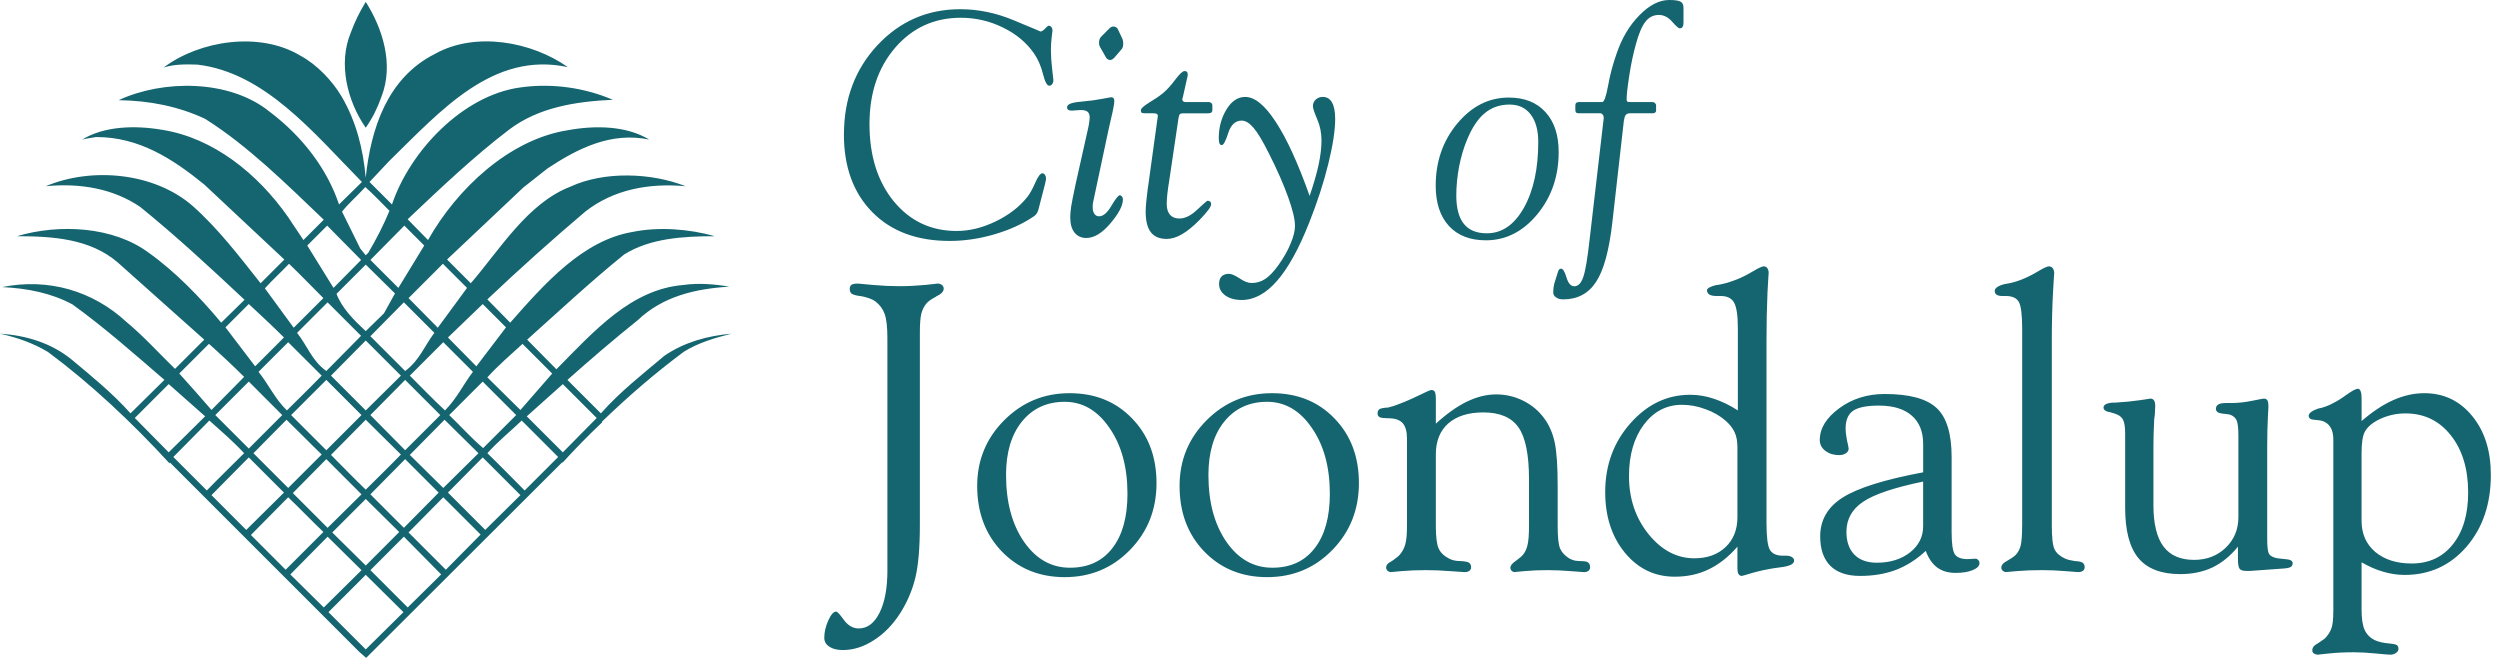 <svg width="209" height="55" viewBox="0 0 209 55" fill="none" xmlns="http://www.w3.org/2000/svg">
<path d="M70.554 11.232C70.554 8.27 71.487 5.786 73.355 3.779C75.231 1.774 77.536 0.77 80.273 0.77C81.794 0.77 83.295 1.082 84.782 1.709C86.276 2.326 87.005 2.634 86.97 2.634C87.083 2.634 87.213 2.556 87.361 2.399C87.518 2.234 87.617 2.151 87.661 2.151C87.765 2.151 87.843 2.189 87.895 2.267C87.956 2.336 87.987 2.432 87.987 2.555C87.987 2.573 87.965 2.759 87.921 3.114C87.878 3.47 87.856 3.818 87.856 4.156C87.856 4.669 87.89 5.207 87.96 5.772C88.029 6.337 88.064 6.645 88.064 6.697C88.064 6.837 88.029 6.948 87.96 7.036C87.899 7.123 87.817 7.165 87.712 7.165C87.53 7.165 87.355 6.837 87.191 6.175C87.026 5.515 86.774 4.943 86.435 4.455C85.81 3.553 84.941 2.832 83.829 2.292C82.726 1.755 81.558 1.485 80.324 1.485C78.109 1.485 76.281 2.318 74.838 3.986C73.405 5.654 72.689 7.782 72.689 10.37C72.689 13.021 73.367 15.175 74.721 16.834C76.085 18.483 77.834 19.309 79.972 19.309C81.048 19.309 82.134 19.044 83.229 18.513C84.332 17.983 85.213 17.307 85.874 16.48C86.1 16.194 86.325 15.79 86.55 15.269C86.776 14.747 86.977 14.487 87.149 14.487C87.228 14.487 87.297 14.53 87.358 14.618C87.418 14.704 87.448 14.808 87.448 14.93C87.448 15.06 87.349 15.489 87.149 16.219C87.011 16.741 86.897 17.175 86.811 17.523C86.775 17.653 86.727 17.762 86.668 17.848C86.615 17.936 86.537 18.013 86.433 18.083C85.52 18.708 84.43 19.208 83.162 19.581C81.903 19.955 80.644 20.142 79.384 20.142C76.656 20.142 74.502 19.338 72.921 17.732C71.34 16.125 70.55 13.959 70.55 11.231L70.554 11.232ZM91.96 3.922L92.442 4.769C92.476 4.847 92.529 4.908 92.598 4.952C92.668 4.995 92.737 5.017 92.806 5.017C92.867 5.017 92.933 4.995 93.001 4.952C93.07 4.908 93.132 4.855 93.184 4.794L93.796 4.078C93.831 4.027 93.857 3.966 93.875 3.896C93.892 3.827 93.901 3.736 93.901 3.623C93.901 3.545 93.892 3.466 93.875 3.388C93.857 3.31 93.831 3.236 93.796 3.167L93.444 2.423C93.419 2.363 93.37 2.315 93.302 2.28C93.232 2.237 93.159 2.215 93.08 2.215C93.019 2.215 92.963 2.228 92.91 2.254C92.866 2.271 92.815 2.311 92.753 2.371L92.037 3.088C91.985 3.141 91.946 3.209 91.92 3.296C91.894 3.373 91.88 3.465 91.88 3.569C91.88 3.631 91.884 3.69 91.894 3.752C91.912 3.804 91.934 3.861 91.959 3.921L91.96 3.922ZM89.901 15.49C89.72 16.334 89.602 16.929 89.549 17.276C89.497 17.623 89.472 17.918 89.472 18.163C89.472 18.71 89.588 19.135 89.824 19.439C90.067 19.742 90.398 19.895 90.814 19.895C91.474 19.894 92.147 19.486 92.833 18.67C93.527 17.854 93.875 17.189 93.875 16.677C93.875 16.572 93.849 16.489 93.796 16.428C93.744 16.36 93.683 16.324 93.614 16.324C93.492 16.324 93.257 16.62 92.91 17.21C92.572 17.792 92.228 18.083 91.88 18.083C91.716 18.083 91.585 18.014 91.49 17.874C91.394 17.735 91.347 17.548 91.347 17.314C91.347 17.219 91.35 17.132 91.359 17.054C91.368 16.976 91.381 16.901 91.399 16.833L92.649 10.955C92.701 10.73 92.77 10.423 92.857 10.03C93.057 9.205 93.156 8.679 93.156 8.453C93.156 8.342 93.135 8.259 93.091 8.205C93.048 8.153 92.978 8.128 92.883 8.128C92.874 8.128 92.614 8.177 92.101 8.271C91.597 8.367 91.075 8.436 90.537 8.48C90.485 8.48 90.415 8.489 90.329 8.505C89.581 8.566 89.208 8.718 89.208 8.961C89.208 9.057 89.238 9.13 89.299 9.182C89.369 9.225 89.468 9.249 89.599 9.249C89.686 9.249 89.807 9.24 89.965 9.222C90.13 9.204 90.25 9.197 90.329 9.197C90.598 9.197 90.793 9.244 90.915 9.339C91.035 9.436 91.096 9.592 91.096 9.809C91.096 9.914 91.084 10.049 91.058 10.213C91.04 10.369 91.01 10.539 90.967 10.722L89.899 15.489L89.901 15.49ZM95.986 15.557L95.959 15.713C95.839 16.634 95.778 17.29 95.778 17.681C95.778 18.463 95.921 19.041 96.207 19.413C96.494 19.786 96.937 19.974 97.537 19.974C97.944 19.974 98.37 19.843 98.813 19.583C99.265 19.322 99.756 18.922 100.286 18.384C100.633 18.02 100.881 17.738 101.028 17.537C101.176 17.337 101.25 17.181 101.25 17.067C101.25 16.972 101.224 16.904 101.172 16.858C101.12 16.807 101.046 16.781 100.951 16.781C100.908 16.781 100.621 17.029 100.091 17.524C99.57 18.019 99.075 18.267 98.606 18.267C98.259 18.267 97.994 18.163 97.811 17.953C97.629 17.745 97.538 17.442 97.538 17.042C97.538 16.817 97.554 16.544 97.59 16.221C97.624 15.901 97.68 15.502 97.759 15.023L98.528 9.838C98.562 9.664 98.606 9.56 98.658 9.524C98.71 9.49 98.81 9.472 98.957 9.472H101.003C101.124 9.472 101.211 9.451 101.263 9.407C101.324 9.364 101.354 9.293 101.354 9.198V8.82C101.354 8.733 101.324 8.663 101.263 8.611C101.211 8.559 101.142 8.532 101.055 8.532H99.114C99.026 8.532 98.957 8.511 98.905 8.467C98.861 8.424 98.84 8.363 98.84 8.285C98.84 8.267 98.843 8.246 98.853 8.22C98.871 8.193 98.88 8.172 98.88 8.153L99.245 6.525C99.28 6.403 99.297 6.307 99.297 6.238C99.297 6.133 99.276 6.06 99.232 6.017C99.189 5.965 99.124 5.939 99.036 5.939C98.871 5.939 98.611 6.179 98.254 6.656C97.906 7.126 97.564 7.503 97.225 7.789C96.938 8.024 96.556 8.284 96.078 8.571C95.609 8.858 95.375 9.075 95.375 9.222C95.375 9.327 95.401 9.396 95.453 9.431C95.505 9.457 95.614 9.47 95.779 9.47H96.418C96.556 9.471 96.652 9.488 96.705 9.522C96.766 9.558 96.796 9.617 96.796 9.705C96.796 9.723 96.791 9.753 96.782 9.796C96.773 9.83 96.769 9.861 96.769 9.887L95.987 15.555L95.986 15.557ZM109.484 16.378C108.528 13.676 107.59 11.622 106.67 10.214C105.757 8.807 104.902 8.103 104.104 8.103C103.478 8.103 102.953 8.455 102.528 9.159C102.102 9.862 101.889 10.659 101.889 11.543C101.889 11.753 101.911 11.903 101.954 11.998C101.989 12.086 102.054 12.129 102.149 12.129C102.288 12.129 102.466 11.79 102.683 11.113C102.909 10.426 103.282 10.083 103.804 10.083C104.125 10.084 104.455 10.283 104.794 10.683C105.133 11.074 105.558 11.781 106.071 12.806C106.774 14.197 107.312 15.421 107.687 16.479C108.069 17.53 108.26 18.334 108.26 18.89C108.26 19.299 108.138 19.789 107.895 20.362C107.66 20.944 107.321 21.543 106.879 22.16C106.488 22.707 106.119 23.094 105.772 23.32C105.433 23.545 105.055 23.659 104.639 23.659C104.343 23.659 104.004 23.53 103.622 23.267C103.24 23.016 102.945 22.89 102.736 22.89C102.476 22.89 102.271 22.964 102.124 23.111C101.985 23.258 101.915 23.466 101.915 23.737C101.915 24.129 102.088 24.448 102.436 24.701C102.792 24.953 103.248 25.079 103.804 25.079C104.846 25.079 105.832 24.544 106.762 23.477C107.691 22.418 108.589 20.789 109.459 18.591C110.136 16.88 110.666 15.247 111.048 13.692C111.43 12.138 111.621 10.888 111.621 9.94C111.621 9.339 111.534 8.884 111.361 8.572C111.187 8.26 110.927 8.102 110.579 8.102C110.353 8.102 110.159 8.177 109.993 8.324C109.837 8.472 109.759 8.658 109.759 8.884C109.759 9.042 109.876 9.397 110.111 9.953C110.355 10.5 110.476 11.095 110.476 11.737C110.476 12.329 110.398 12.998 110.242 13.744C110.085 14.482 109.833 15.359 109.486 16.375L109.484 16.378ZM126.2 8.742C126.956 8.742 127.543 9.015 127.959 9.562C128.384 10.109 128.598 10.879 128.598 11.869C128.598 14.109 128.198 15.942 127.4 17.366C126.6 18.791 125.567 19.504 124.299 19.504C123.447 19.504 122.809 19.244 122.384 18.722C121.959 18.193 121.746 17.403 121.746 16.351C121.746 15.569 121.825 14.762 121.98 13.928C122.145 13.094 122.366 12.347 122.644 11.686C123.061 10.669 123.557 9.926 124.129 9.458C124.703 8.981 125.393 8.741 126.202 8.741L126.2 8.742ZM120.024 15.517C120.024 16.96 120.393 18.083 121.131 18.892C121.87 19.691 122.899 20.09 124.22 20.09C125.879 20.09 127.308 19.37 128.507 17.927C129.706 16.477 130.305 14.739 130.305 12.716C130.305 11.283 129.936 10.167 129.197 9.368C128.467 8.561 127.447 8.156 126.136 8.156C124.467 8.156 123.031 8.881 121.824 10.332C120.625 11.775 120.025 13.502 120.025 15.518L120.024 15.517ZM134.07 9.888L132.897 19.972C132.715 21.63 132.532 22.705 132.35 23.19C132.176 23.685 131.929 23.933 131.608 23.933C131.321 23.933 131.104 23.685 130.957 23.19C130.81 22.703 130.661 22.461 130.514 22.461C130.435 22.461 130.379 22.483 130.345 22.526C130.301 22.57 130.263 22.657 130.228 22.787L129.929 23.737C129.912 23.798 129.895 23.898 129.877 24.037C129.861 24.176 129.852 24.319 129.852 24.468C129.852 24.624 129.93 24.755 130.086 24.859C130.234 24.971 130.433 25.028 130.685 25.028C131.874 25.028 132.787 24.545 133.42 23.582C134.064 22.618 134.519 20.964 134.789 18.618L135.753 10.109C135.788 9.867 135.839 9.702 135.909 9.615C135.987 9.52 136.104 9.471 136.261 9.471H138.201C138.262 9.471 138.319 9.45 138.371 9.406C138.423 9.363 138.448 9.319 138.448 9.275V8.768C138.448 8.724 138.417 8.676 138.356 8.624C138.295 8.563 138.243 8.532 138.2 8.532H136.312C136.172 8.532 136.081 8.52 136.038 8.493C136.003 8.46 135.986 8.389 135.986 8.285C135.986 7.93 136.059 7.273 136.208 6.317C136.355 5.354 136.542 4.472 136.768 3.672C137.002 2.804 137.268 2.183 137.562 1.81C137.857 1.436 138.23 1.249 138.683 1.249C139.09 1.249 139.46 1.436 139.789 1.81C140.119 2.183 140.328 2.37 140.415 2.37C140.528 2.37 140.61 2.331 140.663 2.253C140.715 2.166 140.741 2.044 140.741 1.888V0.666C140.741 0.405 140.663 0.23 140.506 0.144C140.359 0.049 140.037 0 139.542 0C138.717 0 137.888 0.426 137.054 1.276C136.22 2.12 135.581 3.196 135.139 4.507C134.836 5.359 134.601 6.245 134.436 7.164C134.271 8.077 134.106 8.532 133.941 8.532H132.011C131.907 8.532 131.829 8.555 131.777 8.597C131.725 8.641 131.699 8.706 131.699 8.792V9.197C131.699 9.292 131.721 9.362 131.764 9.406C131.808 9.449 131.882 9.471 131.986 9.471H133.771C133.859 9.472 133.927 9.506 133.979 9.576C134.04 9.637 134.07 9.724 134.07 9.837V9.888ZM74.188 47.663C74.188 49.159 73.97 50.342 73.535 51.214C73.099 52.096 72.518 52.537 71.793 52.537C71.312 52.537 70.899 52.301 70.553 51.833C70.217 51.363 70 51.129 69.899 51.129C69.688 51.129 69.469 51.374 69.246 51.866C69.022 52.369 68.91 52.854 68.91 53.323C68.91 53.635 69.05 53.88 69.329 54.06C69.608 54.249 69.982 54.344 70.451 54.344C71.344 54.344 72.209 54.071 73.048 53.524C73.896 52.989 74.634 52.235 75.258 51.262C75.839 50.346 76.257 49.371 76.515 48.332C76.771 47.304 76.901 45.815 76.901 43.859V27.861C76.901 27.113 76.939 26.572 77.018 26.236C77.107 25.891 77.252 25.601 77.453 25.366C77.587 25.209 77.804 25.048 78.107 24.88C78.162 24.846 78.207 24.823 78.241 24.812L78.274 24.778C78.687 24.588 78.894 24.371 78.894 24.125C78.894 24.003 78.844 23.902 78.743 23.824C78.654 23.746 78.531 23.707 78.375 23.707C78.386 23.708 78.035 23.746 77.319 23.824C76.604 23.891 75.884 23.925 75.159 23.925C74.487 23.925 73.769 23.892 72.998 23.824C72.226 23.746 71.802 23.707 71.724 23.707C71.467 23.707 71.289 23.74 71.188 23.809C71.088 23.875 71.038 23.991 71.038 24.159C71.038 24.327 71.088 24.456 71.188 24.545C71.289 24.623 71.512 24.691 71.858 24.746H71.925C72.483 24.848 72.897 24.993 73.165 25.183C73.544 25.473 73.806 25.824 73.951 26.238C74.108 26.652 74.186 27.332 74.186 28.282V47.664L74.188 47.663ZM81.693 40.627C81.693 42.85 82.379 44.675 83.753 46.104C85.137 47.533 86.89 48.249 89.012 48.249C91.167 48.249 92.983 47.495 94.457 45.986C95.942 44.468 96.684 42.602 96.684 40.391C96.684 38.181 96.003 36.378 94.64 34.98C93.288 33.574 91.547 32.87 89.414 32.87C87.269 32.87 85.444 33.63 83.936 35.148C82.44 36.656 81.693 38.482 81.693 40.627ZM84.105 39.705C84.105 37.83 84.546 36.343 85.428 35.249C86.322 34.144 87.516 33.591 89.013 33.591C90.51 33.592 91.755 34.317 92.749 35.77C93.754 37.21 94.256 39.047 94.256 41.281C94.256 43.235 93.832 44.755 92.984 45.838C92.145 46.921 90.968 47.461 89.45 47.461C87.897 47.461 86.619 46.743 85.613 45.301C84.608 43.849 84.106 41.984 84.106 39.706L84.105 39.705ZM98.612 40.627C98.612 42.85 99.299 44.675 100.673 46.104C102.057 47.533 103.81 48.249 105.932 48.249C108.088 48.249 109.903 47.495 111.377 45.986C112.862 44.468 113.605 42.602 113.605 40.391C113.605 38.181 112.923 36.378 111.561 34.98C110.208 33.574 108.467 32.87 106.334 32.87C104.19 32.87 102.364 33.63 100.857 35.148C99.361 36.656 98.612 38.482 98.612 40.627ZM101.024 39.705C101.024 37.83 101.465 36.343 102.347 35.249C103.24 34.144 104.436 33.591 105.932 33.591C107.429 33.592 108.674 34.317 109.668 35.77C110.672 37.21 111.175 39.047 111.175 41.281C111.175 43.235 110.751 44.755 109.902 45.838C109.063 46.921 107.886 47.461 106.368 47.461C104.815 47.461 103.536 46.743 102.531 45.301C101.527 43.849 101.024 41.983 101.024 39.705ZM117.624 43.925C117.624 44.631 117.58 45.143 117.49 45.468C117.411 45.791 117.261 46.088 117.038 46.355C116.936 46.478 116.759 46.629 116.502 46.807C116.446 46.852 116.396 46.886 116.352 46.909C116.172 46.997 116.049 47.087 115.983 47.176C115.915 47.254 115.882 47.348 115.882 47.46C115.882 47.562 115.926 47.651 116.016 47.728C116.105 47.797 116.205 47.829 116.317 47.829C116.251 47.829 116.529 47.801 117.154 47.746C117.791 47.691 118.472 47.663 119.199 47.663C119.836 47.663 120.511 47.691 121.226 47.746C121.951 47.801 122.353 47.829 122.432 47.829C122.6 47.829 122.734 47.797 122.834 47.728C122.934 47.651 122.984 47.55 122.984 47.428C122.984 47.26 122.934 47.138 122.834 47.059C122.733 46.981 122.51 46.931 122.164 46.909C121.951 46.909 121.762 46.89 121.593 46.858C121.426 46.825 121.281 46.774 121.158 46.706C120.722 46.483 120.426 46.199 120.27 45.852C120.114 45.507 120.036 44.877 120.036 43.961V37.98C120.036 36.875 120.382 36.016 121.074 35.4C121.777 34.786 122.755 34.478 124.005 34.478C125.379 34.479 126.357 34.892 126.937 35.719C127.528 36.545 127.825 37.998 127.825 40.074V43.926C127.825 44.664 127.786 45.2 127.708 45.534C127.64 45.858 127.517 46.132 127.34 46.355C127.228 46.501 127.021 46.679 126.72 46.89C126.419 47.093 126.268 47.281 126.268 47.46C126.268 47.562 126.307 47.651 126.385 47.728C126.463 47.797 126.553 47.829 126.653 47.829C126.564 47.829 126.821 47.801 127.424 47.746C128.027 47.691 128.675 47.663 129.367 47.663C129.97 47.663 130.612 47.691 131.293 47.746C131.974 47.801 132.348 47.829 132.416 47.829C132.572 47.829 132.695 47.797 132.783 47.728C132.884 47.651 132.934 47.55 132.934 47.428C132.934 47.238 132.877 47.104 132.767 47.025C132.667 46.947 132.482 46.91 132.214 46.91C131.99 46.91 131.795 46.891 131.628 46.859C131.461 46.813 131.309 46.754 131.176 46.675C130.819 46.451 130.567 46.178 130.422 45.853C130.288 45.53 130.221 44.9 130.221 43.962V40.628C130.221 38.951 130.136 37.734 129.97 36.976C129.803 36.205 129.517 35.546 129.115 34.999C128.658 34.362 128.071 33.866 127.357 33.508C126.641 33.151 125.883 32.972 125.079 32.972C124.286 32.972 123.47 33.173 122.633 33.575C121.807 33.978 120.941 34.591 120.037 35.417V33.391C120.037 33.066 120.008 32.855 119.953 32.755C119.897 32.653 119.796 32.603 119.652 32.603C119.573 32.603 119.193 32.77 118.513 33.105C117.843 33.431 117.173 33.709 116.503 33.943C116.38 33.978 116.219 34.021 116.018 34.077H115.917C115.604 34.099 115.398 34.149 115.298 34.228C115.209 34.297 115.164 34.407 115.164 34.564C115.164 34.71 115.226 34.815 115.348 34.883C115.482 34.938 115.716 34.966 116.051 34.966C116.61 34.966 117.013 35.1 117.257 35.367C117.503 35.636 117.625 36.076 117.625 36.69V43.926L117.624 43.925ZM145.248 43.239C145.248 44.278 144.918 45.11 144.259 45.735C143.6 46.361 142.73 46.674 141.647 46.674C140.184 46.674 138.904 45.998 137.81 44.646C136.727 43.295 136.184 41.681 136.184 39.805C136.184 38.041 136.599 36.606 137.425 35.499C138.262 34.394 139.323 33.842 140.608 33.842C141.278 33.843 141.937 33.964 142.585 34.21C143.244 34.445 143.813 34.774 144.293 35.199C144.628 35.501 144.868 35.814 145.013 36.138C145.171 36.462 145.248 36.887 145.248 37.41V43.239ZM145.248 45.702V47.527C145.248 47.728 145.276 47.879 145.332 47.98C145.399 48.09 145.493 48.146 145.617 48.146C145.65 48.146 145.962 48.057 146.555 47.879C147.159 47.712 147.761 47.583 148.365 47.493C148.476 47.47 148.638 47.448 148.851 47.427C149.611 47.337 149.989 47.152 149.989 46.874C149.989 46.753 149.928 46.651 149.805 46.573C149.683 46.496 149.526 46.456 149.336 46.456H149.052C148.527 46.456 148.164 46.294 147.964 45.97C147.774 45.646 147.679 44.892 147.679 43.708V28.447C147.679 27.019 147.707 25.684 147.763 24.444C147.831 23.204 147.864 22.675 147.864 22.854C147.864 22.664 147.824 22.518 147.747 22.418C147.68 22.317 147.579 22.266 147.445 22.266C147.311 22.267 147.01 22.407 146.541 22.686C146.071 22.965 145.641 23.183 145.251 23.339C144.971 23.451 144.687 23.551 144.398 23.64C144.118 23.718 143.845 23.779 143.577 23.824H143.493C142.968 23.958 142.705 24.104 142.705 24.261C142.705 24.417 142.772 24.54 142.906 24.628C143.051 24.707 143.247 24.745 143.493 24.745H143.844C144.391 24.745 144.765 24.93 144.967 25.298C145.178 25.655 145.285 26.387 145.285 27.492V34.31C144.626 33.886 143.962 33.561 143.291 33.339C142.632 33.115 141.968 33.003 141.298 33.003C139.377 33.003 137.713 33.796 136.306 35.383C134.899 36.969 134.195 38.888 134.195 41.144C134.195 43.178 134.742 44.863 135.837 46.203C136.942 47.543 138.332 48.212 140.009 48.212C141.057 48.212 142.008 48.006 142.856 47.593C143.715 47.179 144.515 46.549 145.251 45.699L145.248 45.702ZM160.775 40.257V43.993C160.775 44.877 160.408 45.606 159.671 46.187C158.934 46.757 158.013 47.043 156.907 47.043C156.103 47.043 155.477 46.819 155.031 46.373C154.584 45.915 154.362 45.279 154.362 44.462C154.362 43.413 154.823 42.575 155.752 41.95C156.677 41.324 158.352 40.761 160.775 40.258V40.257ZM160.993 46.053C161.217 46.668 161.535 47.131 161.949 47.444C162.36 47.745 162.875 47.895 163.491 47.895C164.071 47.895 164.546 47.818 164.915 47.662C165.295 47.506 165.484 47.31 165.484 47.075C165.484 46.974 165.451 46.89 165.384 46.823C165.316 46.746 165.245 46.706 165.166 46.706C165.111 46.707 165.005 46.713 164.848 46.724C164.691 46.735 164.569 46.742 164.48 46.742C163.965 46.742 163.612 46.606 163.423 46.34C163.245 46.059 163.156 45.446 163.156 44.497V38.197C163.155 36.233 162.731 34.864 161.883 34.094C161.045 33.323 159.604 32.938 157.561 32.938C156.098 32.938 154.826 33.34 153.741 34.144C152.671 34.937 152.133 35.818 152.133 36.791C152.133 37.148 152.288 37.45 152.602 37.694C152.915 37.929 153.294 38.047 153.741 38.047C153.976 38.047 154.166 37.997 154.312 37.895C154.468 37.795 154.547 37.667 154.547 37.51C154.545 37.432 154.5 37.203 154.411 36.823C154.334 36.443 154.294 36.107 154.294 35.817C154.294 35.126 154.5 34.636 154.914 34.344C155.338 34.054 156.058 33.908 157.075 33.908C158.27 33.908 159.187 34.187 159.824 34.746C160.459 35.293 160.777 36.086 160.777 37.124V39.486C157.55 40.089 155.305 40.793 154.044 41.596C152.793 42.39 152.168 43.472 152.168 44.847C152.168 45.92 152.453 46.74 153.023 47.31C153.592 47.868 154.418 48.147 155.501 48.147C156.608 48.147 157.607 47.981 158.501 47.644C159.394 47.298 160.227 46.769 160.995 46.053H160.993ZM169.051 43.925C169.051 44.708 169.011 45.261 168.934 45.584C168.856 45.907 168.717 46.176 168.515 46.388C168.426 46.478 168.286 46.585 168.098 46.706C168.02 46.74 167.964 46.773 167.931 46.807C167.674 46.941 167.505 47.059 167.427 47.159C167.349 47.249 167.309 47.348 167.309 47.459C167.309 47.561 167.354 47.65 167.444 47.727C167.534 47.796 167.634 47.828 167.747 47.828C167.667 47.828 167.952 47.8 168.599 47.745C169.247 47.69 169.951 47.662 170.711 47.662C171.347 47.662 171.995 47.69 172.654 47.745C173.323 47.8 173.681 47.828 173.725 47.828C173.893 47.828 174.026 47.796 174.127 47.727C174.229 47.65 174.278 47.549 174.278 47.427C174.278 47.259 174.229 47.137 174.127 47.058C174.038 46.98 173.838 46.93 173.526 46.908H173.475C173.107 46.851 172.833 46.785 172.655 46.705C172.219 46.503 171.923 46.249 171.767 45.935C171.61 45.623 171.532 44.964 171.532 43.959V28.446C171.532 26.994 171.565 25.659 171.632 24.443C171.7 23.226 171.734 22.707 171.734 22.886C171.733 22.685 171.694 22.534 171.616 22.433C171.539 22.321 171.426 22.266 171.281 22.266C171.147 22.267 170.845 22.407 170.377 22.686C169.907 22.965 169.478 23.183 169.087 23.339C168.863 23.429 168.64 23.506 168.417 23.573C168.192 23.64 167.937 23.696 167.646 23.74H167.613C167.043 23.886 166.758 24.081 166.758 24.326C166.758 24.461 166.813 24.566 166.926 24.645C167.037 24.711 167.187 24.745 167.379 24.745H167.679C168.216 24.746 168.578 24.907 168.769 25.231C168.957 25.555 169.054 26.309 169.054 27.492V43.925H169.051ZM187.092 45.702V46.74C187.092 47.152 187.137 47.422 187.227 47.544C187.316 47.667 187.5 47.728 187.779 47.728H188.131L190.912 47.527C191.213 47.506 191.414 47.459 191.516 47.393C191.615 47.326 191.666 47.221 191.666 47.075C191.666 46.874 191.447 46.764 191.012 46.74C190.743 46.718 190.537 46.695 190.393 46.674C190.035 46.606 189.801 46.483 189.688 46.305C189.589 46.127 189.538 45.708 189.538 45.048V37.259C189.538 36.802 189.544 36.36 189.555 35.936C189.566 35.499 189.584 35.076 189.606 34.663C189.617 34.553 189.623 34.446 189.623 34.345C189.634 34.233 189.641 34.098 189.641 33.943C189.639 33.721 189.612 33.563 189.556 33.474C189.501 33.374 189.399 33.323 189.255 33.323C189.2 33.324 188.871 33.385 188.267 33.508C187.665 33.63 187.094 33.692 186.56 33.692H186.107C185.804 33.692 185.587 33.731 185.453 33.809C185.319 33.887 185.252 34.01 185.252 34.177C185.252 34.412 185.435 34.546 185.804 34.579C186.184 34.612 186.42 34.651 186.509 34.695C186.756 34.808 186.917 34.969 186.995 35.18C187.085 35.393 187.129 35.823 187.129 36.471V43.237C187.129 44.265 186.771 45.12 186.058 45.801C185.352 46.471 184.476 46.806 183.426 46.806C182.276 46.806 181.421 46.432 180.864 45.683C180.307 44.935 180.027 43.786 180.027 42.233V37.258C180.027 36.643 180.049 35.9 180.093 35.029C180.115 34.863 180.131 34.74 180.144 34.661C180.155 34.55 180.159 34.444 180.159 34.343C180.17 34.231 180.177 34.096 180.177 33.941C180.177 33.73 180.144 33.572 180.076 33.472C180.008 33.372 179.901 33.321 179.757 33.321C179.802 33.322 179.517 33.365 178.902 33.455C178.299 33.545 177.623 33.612 176.877 33.655C176.831 33.669 176.764 33.669 176.675 33.655C176.127 33.69 175.854 33.829 175.854 34.075C175.854 34.277 176.055 34.411 176.457 34.476C176.704 34.544 176.887 34.606 177.01 34.661C177.254 34.773 177.423 34.935 177.511 35.147C177.611 35.36 177.663 35.733 177.663 36.27V42.452C177.663 44.361 178.031 45.763 178.768 46.656C179.517 47.55 180.683 47.996 182.27 47.996C183.263 47.996 184.159 47.811 184.95 47.444C185.741 47.064 186.457 46.483 187.092 45.702ZM197.427 37.913C197.427 37.455 197.449 37.081 197.495 36.79C197.539 36.499 197.607 36.27 197.695 36.103C197.92 35.679 198.355 35.314 199.001 35.014C199.661 34.713 200.359 34.561 201.095 34.561C202.659 34.561 203.921 35.17 204.882 36.386C205.854 37.605 206.338 39.202 206.338 41.179C206.338 42.999 205.91 44.444 205.05 45.517C204.2 46.578 203.057 47.108 201.615 47.108C200.353 47.108 199.336 46.785 198.566 46.136C197.807 45.489 197.427 44.624 197.427 43.54V37.911V37.913ZM195.066 51.095C195.065 51.776 195.009 52.262 194.898 52.553C194.787 52.854 194.602 53.132 194.345 53.391C194.279 53.446 194.189 53.507 194.078 53.575C193.965 53.652 193.894 53.702 193.861 53.725C193.626 53.859 193.475 53.971 193.408 54.061C193.342 54.151 193.309 54.256 193.309 54.379C193.309 54.492 193.353 54.575 193.443 54.63C193.542 54.698 193.671 54.731 193.829 54.731C193.749 54.731 194.041 54.699 194.7 54.63C195.357 54.562 196.05 54.53 196.776 54.53C197.313 54.53 197.922 54.562 198.601 54.63C199.283 54.698 199.691 54.731 199.825 54.731C200.027 54.731 200.187 54.681 200.311 54.58C200.444 54.492 200.512 54.379 200.512 54.245C200.512 54.1 200.467 53.994 200.378 53.927C200.288 53.871 200.082 53.826 199.757 53.793H199.724C199.234 53.748 198.842 53.66 198.551 53.525C198.148 53.334 197.859 53.044 197.681 52.654C197.513 52.275 197.428 51.722 197.428 50.996V47.008C198.043 47.366 198.646 47.629 199.238 47.797C199.829 47.974 200.429 48.064 201.031 48.064C203.109 48.064 204.829 47.282 206.19 45.719C207.552 44.144 208.235 42.14 208.235 39.705C208.235 37.683 207.715 36.042 206.676 34.779C205.637 33.508 204.303 32.87 202.675 32.87C201.813 32.87 200.954 33.061 200.094 33.441C199.235 33.819 198.347 34.406 197.43 35.199V33.289C197.43 33.021 197.403 32.825 197.346 32.703C197.301 32.569 197.222 32.501 197.112 32.501C196.956 32.501 196.648 32.663 196.19 32.988C195.744 33.312 195.369 33.547 195.068 33.692C194.867 33.805 194.66 33.899 194.448 33.977C194.247 34.055 194.051 34.109 193.862 34.144H193.829C193.281 34.334 193.007 34.54 193.007 34.764C193.007 34.977 193.186 35.089 193.542 35.1C193.777 35.122 193.951 35.144 194.062 35.167C194.397 35.257 194.648 35.434 194.816 35.702C194.983 35.959 195.067 36.311 195.067 36.758V51.096L195.066 51.095ZM31.886 8.092C32.949 5.401 31.992 2.389 30.576 0.157C30.079 0.971 29.654 1.821 29.334 2.708C28.235 5.329 29.051 8.482 30.576 10.68C31.143 9.865 31.567 9.013 31.886 8.092ZM57.148 29.423C54.809 31.158 52.506 33.14 50.309 35.266L50.344 35.338H50.309C49.176 36.4 48.005 37.604 46.98 38.737L47.051 38.596L30.61 54.999L30.043 54.504L14.207 38.667L14.171 38.736C11.017 35.3 7.582 32.076 4.003 29.42C2.762 28.675 1.415 28.213 -0.001 27.895C2.195 28.037 4.286 28.675 5.986 30.056C7.687 31.473 9.423 32.889 10.911 34.555L13.745 31.758C11.194 29.56 8.714 27.365 6.057 25.449C4.285 24.495 2.301 24.106 0.176 24C4.038 23.22 7.758 24.317 10.557 26.903C11.973 28.074 13.321 29.561 14.631 30.838L17.076 28.394L9.849 21.946C7.547 19.96 4.429 19.748 1.417 19.748C4.961 18.687 9.495 18.934 12.436 21.132C14.632 22.688 16.758 24.886 18.494 26.975L20.443 25.062C17.573 22.37 14.703 19.713 11.727 17.303C9.495 15.78 6.731 15.283 3.826 15.568C7.688 13.937 12.896 14.434 16.084 17.197C18.281 19.146 20.017 21.45 21.788 23.68L23.771 21.697L17.076 15.424C14.42 13.265 11.621 11.456 8.042 11.456C7.652 11.529 7.262 11.563 6.872 11.668C8.715 10.534 11.301 10.465 13.568 10.854C17.819 11.529 21.54 14.502 24.09 18.154L25.366 20.067L27.066 18.368C23.879 15.319 20.689 12.166 17.146 9.934C14.95 8.906 12.54 8.411 9.919 8.375C13.639 6.639 19.202 6.639 22.532 9.333C25.26 11.387 27.351 14.115 28.342 17.092L30.256 15.213C26.181 11.069 22.142 6.075 16.508 5.402C15.517 5.366 14.524 5.366 13.674 5.649C16.686 3.381 21.716 2.603 25.117 4.657C26.498 5.402 27.775 6.746 28.553 8.059C29.758 10.111 30.36 12.416 30.573 14.86C30.998 10.82 32.344 6.533 36.348 4.514C39.748 2.601 44.461 3.486 47.471 5.611C41.201 4.265 36.843 9.263 32.556 13.443L30.891 15.213L32.77 17.092C34.258 12.662 38.651 7.986 43.47 7.314C46.162 6.924 48.926 7.347 51.229 8.342C48.112 8.482 45.028 8.979 42.584 10.82C39.643 13.054 36.844 15.711 34.081 18.331L35.782 20.067C38.225 15.744 42.584 11.67 47.438 10.891C49.741 10.466 52.362 10.502 54.275 11.67C51.086 10.998 48.288 12.415 45.771 14.082L43.752 15.674L37.445 21.627L37.376 21.698L39.359 23.681C41.804 20.845 44.107 16.984 47.685 15.604C50.519 14.293 54.452 14.434 57.321 15.569C54.239 15.284 51.264 15.85 48.926 17.694C46.161 20.031 43.398 22.513 40.741 25.028L42.653 26.976C45.523 23.716 48.712 20.104 52.857 19.395C55.089 18.934 57.639 19.146 59.766 19.748C57.072 19.748 54.344 19.924 52.184 21.271C49.421 23.503 46.764 25.984 44.07 28.395L46.515 30.872C49.668 27.683 52.751 24.179 57.144 23.822C58.385 23.646 59.766 23.753 60.969 23.965C58.1 24.141 55.409 24.78 53.317 26.766C51.332 28.356 49.349 30.058 47.436 31.761L50.235 34.557C51.864 32.715 53.742 31.263 55.549 29.738C57.215 28.606 59.127 28.074 61.148 27.896C59.767 28.251 58.385 28.641 57.144 29.422L57.148 29.423ZM40.743 31.548L43.507 34.276L46.163 31.229L43.683 28.748C42.691 29.67 41.664 30.521 40.742 31.548H40.743ZM27.28 31.761L24.34 34.7L27.28 37.64L30.22 34.7L27.28 31.761ZM30.576 34.312L33.516 31.405L30.576 28.466L27.67 31.405L30.576 34.312ZM27.67 38.03C28.626 38.987 29.582 39.978 30.576 40.936C31.567 39.945 32.559 38.987 33.516 37.997C32.525 37.04 31.567 36.047 30.576 35.09L27.67 38.03ZM33.869 37.64L36.811 34.7L33.869 31.761L30.964 34.7L33.869 37.64ZM37.2 34.311C38.192 33.318 38.723 32.149 39.537 31.085L37.058 28.608L34.26 31.404C35.251 32.395 36.207 33.389 37.2 34.311ZM36.313 27.826L33.763 25.275L30.965 28.108L33.87 31.016C35.075 30.13 35.499 28.89 36.313 27.826ZM33.02 24.531L30.576 22.122L28.133 24.566C28.592 25.77 29.583 26.765 30.576 27.683L32.098 26.195L33.02 24.531ZM27.387 25.275L24.835 27.826C25.686 28.89 26.076 30.163 27.28 31.016L30.185 28.075L27.386 25.276L27.387 25.275ZM24.092 28.608L21.613 31.085C22.463 32.149 22.995 33.353 23.986 34.311C24.943 33.353 25.934 32.395 26.892 31.404L24.092 28.608ZM20.798 31.901L17.999 34.7C18.92 35.621 19.877 36.579 20.798 37.499L23.596 34.7L20.798 31.901ZM21.188 37.889L24.092 40.793L26.892 37.997C25.9 37.04 24.943 36.047 23.952 35.09L21.188 37.889ZM24.482 41.218L27.387 44.126L30.221 41.326L27.28 38.384L24.481 41.22L24.482 41.218ZM27.778 44.515L30.577 47.279L33.375 44.478L30.577 41.715L27.778 44.515ZM33.764 44.126L36.671 41.183L33.87 38.384L30.965 41.326L33.764 44.126ZM37.059 40.793L39.999 37.889L37.165 35.09L34.261 38.03L37.059 40.793ZM40.39 37.461L43.153 34.7L40.354 31.901L37.555 34.7C38.511 35.621 39.432 36.649 40.39 37.461ZM37.449 28.214L39.823 30.625L42.303 27.367L40.355 25.418L37.449 28.214ZM34.155 24.922L36.599 27.399L39.044 24.069L37.025 22.051L34.155 24.922ZM30.967 21.732L33.304 24.069L35.466 20.525L33.802 18.862L30.967 21.732ZM28.593 17.692L30.116 20.774L30.577 21.342L30.788 21.131C31.46 19.997 32.063 18.826 32.56 17.621C31.887 16.95 31.213 16.238 30.54 15.637C29.902 16.345 29.158 16.983 28.592 17.692H28.593ZM25.688 20.525L27.883 24.069L30.187 21.732L27.353 18.862L25.688 20.525ZM22.145 24.106L24.554 27.399L27.034 24.922C26.078 23.964 25.121 22.973 24.164 22.051C23.491 22.76 22.748 23.432 22.145 24.106ZM18.85 27.365L21.33 30.623L23.739 28.212C22.782 27.259 21.79 26.336 20.799 25.416L18.85 27.365ZM14.988 31.226C15.91 32.25 16.795 33.243 17.681 34.272L20.409 31.508C19.452 30.551 18.461 29.63 17.468 28.745L14.988 31.226ZM17.15 34.804L14.103 32.111L11.269 34.943L14.103 37.814L17.15 34.804ZM17.29 41.002C18.318 39.941 19.381 38.914 20.408 37.886C19.486 36.893 18.495 36.043 17.503 35.156L14.492 38.204L17.289 41.001L17.29 41.002ZM20.585 44.3L23.739 41.181L20.799 38.24L17.681 41.393L20.586 44.301L20.585 44.3ZM23.881 47.629L27.034 44.474C26.043 43.521 25.085 42.526 24.093 41.572L20.976 44.725L23.881 47.629ZM27.068 50.784L30.222 47.666L27.388 44.867L24.271 48.023L27.069 50.785L27.068 50.784ZM33.729 51.175L30.577 48.055L27.459 51.175L30.577 54.29L33.729 51.175ZM36.882 48.022L33.764 44.865L30.967 47.665L34.084 50.783L36.883 48.021L36.882 48.022ZM40.178 44.689L37.059 41.572L34.155 44.512L37.273 47.629L40.178 44.689ZM43.508 41.392L40.354 38.239L37.449 41.18L40.566 44.298L43.508 41.392ZM46.661 38.205L43.614 35.157C42.656 36.078 41.631 36.893 40.745 37.887C41.807 38.915 42.834 39.976 43.861 41.004L46.661 38.205ZM49.885 34.944L47.052 32.112L44.038 34.805L47.052 37.815L49.885 34.944Z" fill="#156570"/>
</svg>
